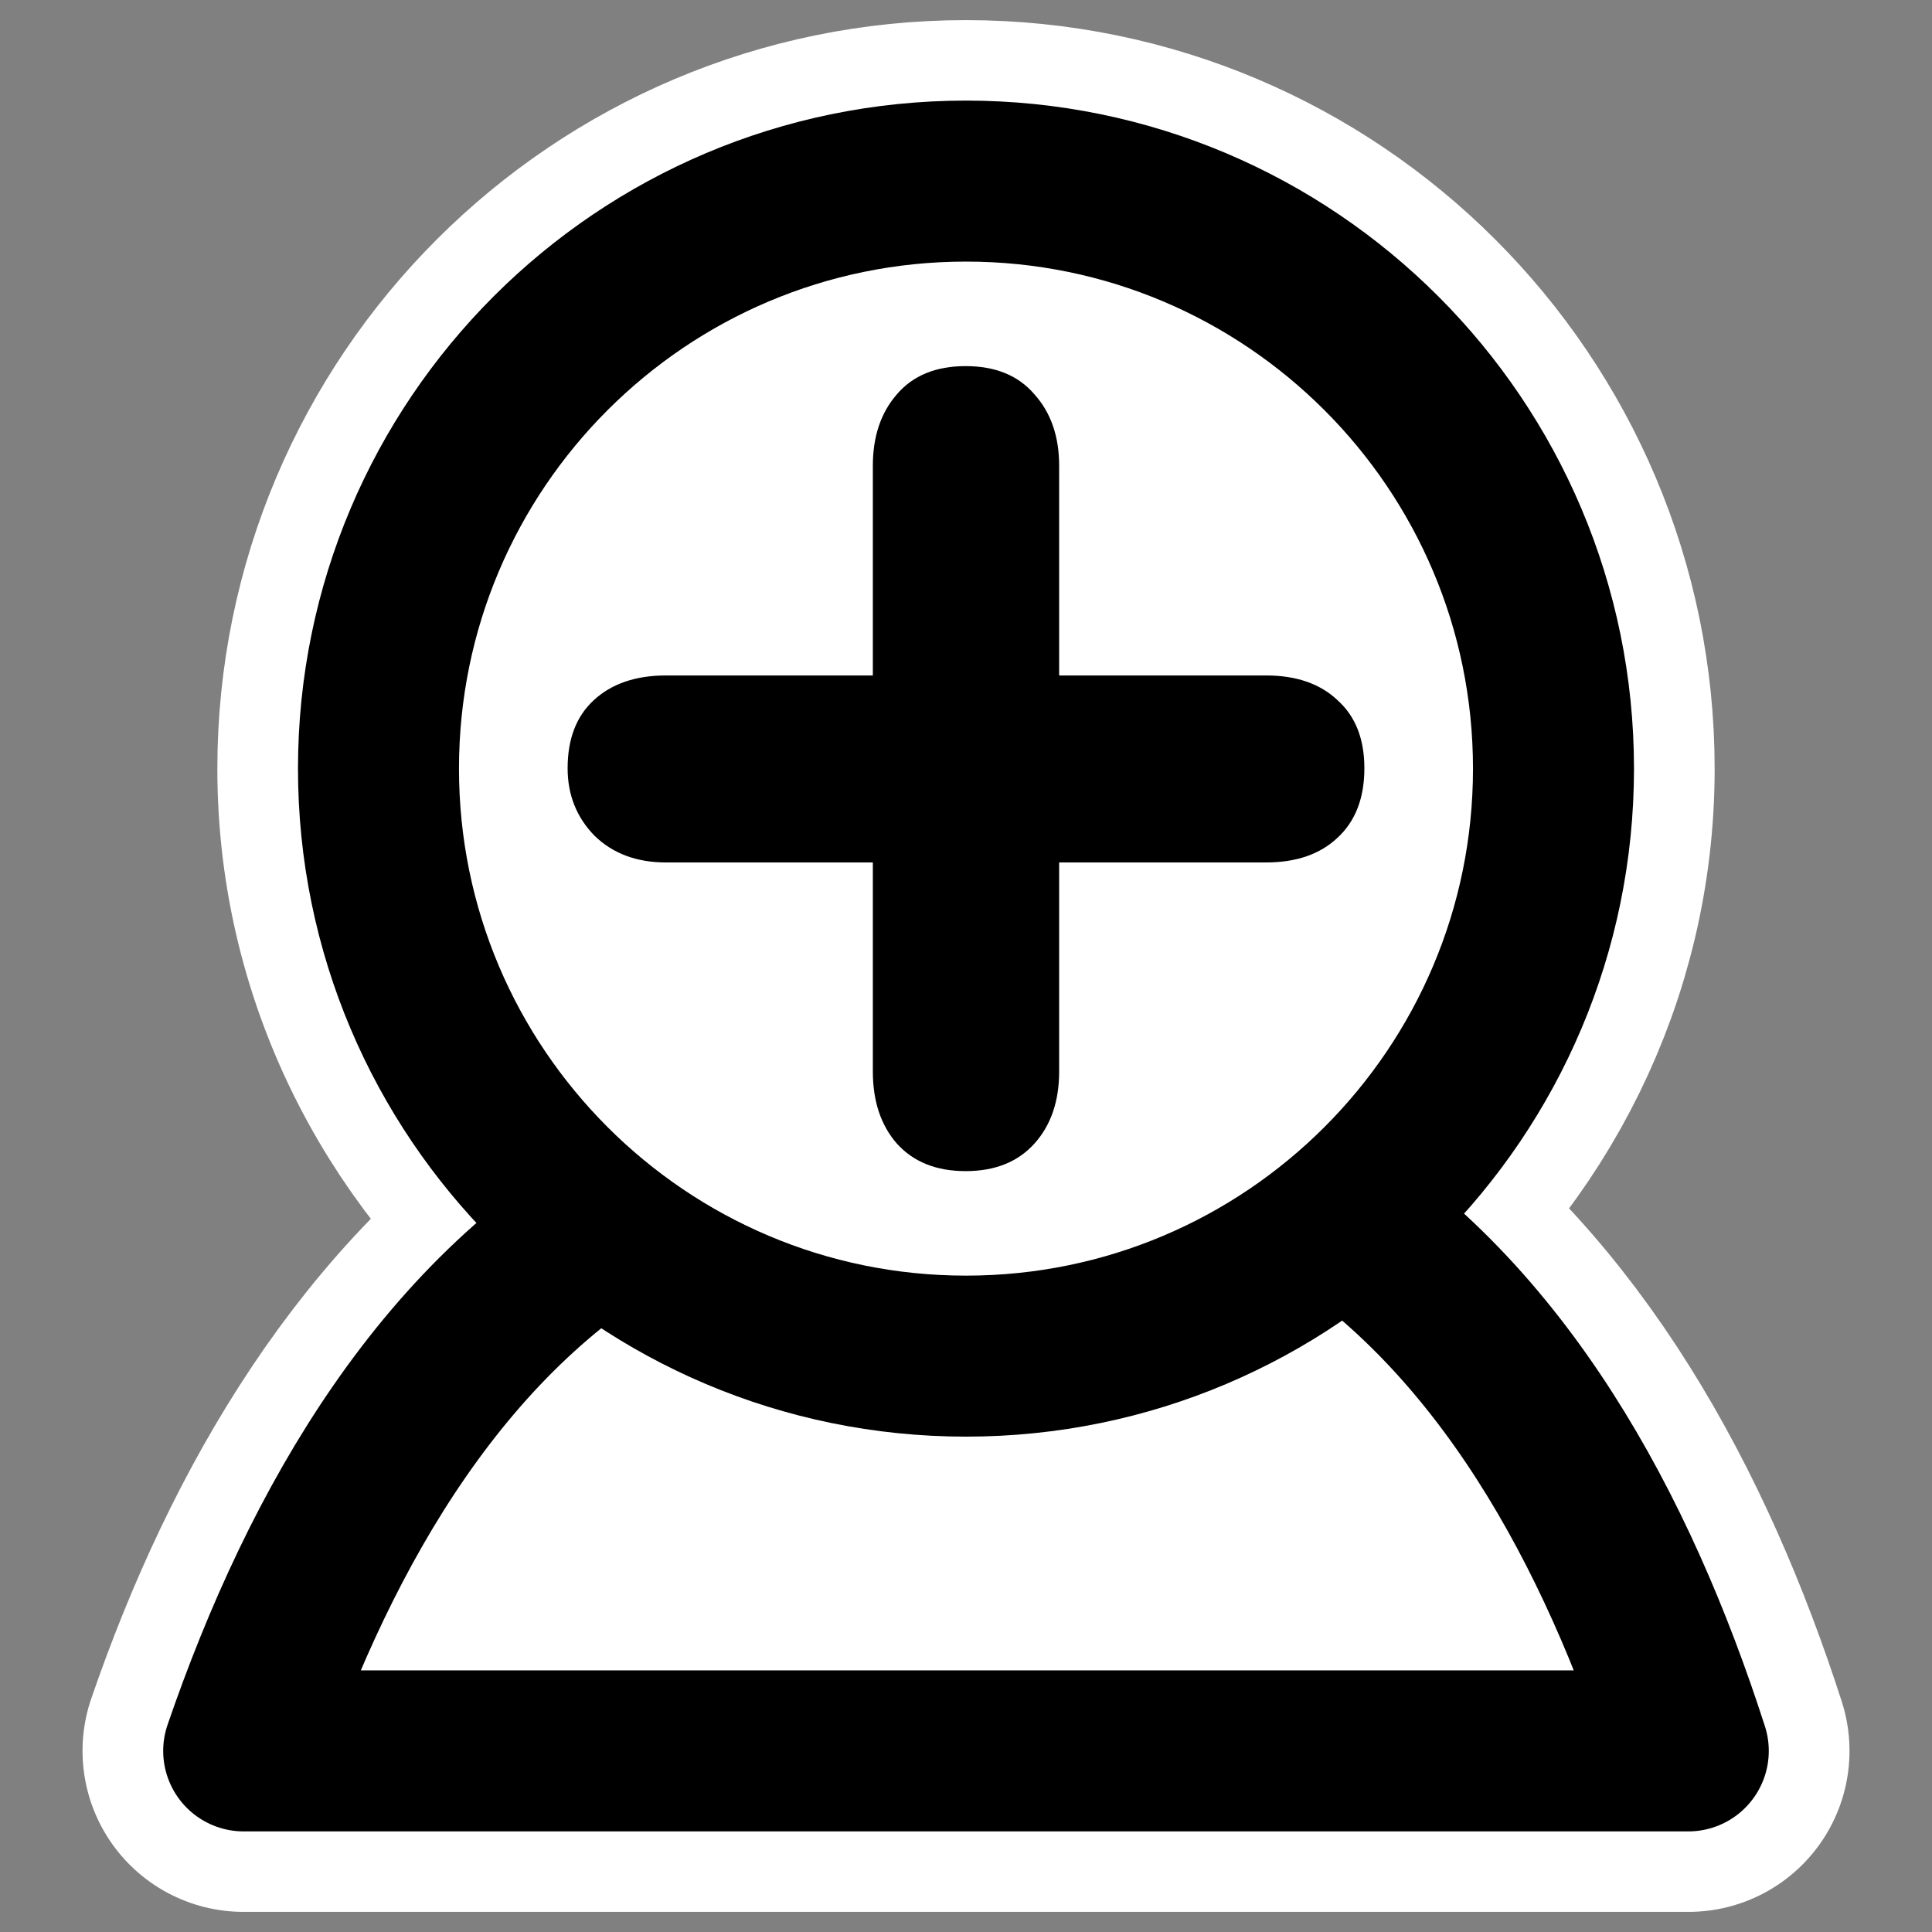 <?xml version="1.0" encoding="UTF-8"?>
<svg _SVGFile__filename="oldscale/apps/kuser.svg" version="1.0" viewBox="0 0 60 60" xmlns="http://www.w3.org/2000/svg">
<rect x="0" y="0" width="60" height="60" fill="#808080" stroke="none"/>
<path d="m30 5.625c-10.072 0-18.25 8.178-18.25 18.25 0 5.857 2.831 11.005 7.125 14.344-5.523 3.59-9.09 9.692-11.312 16.156h44.875c-2.099-6.526-5.501-12.763-10.876-16.5 4.046-3.348 6.688-8.343 6.688-14 0-10.072-8.178-18.25-18.25-18.25z" fill="none" stroke="#fff" stroke-linecap="round" stroke-linejoin="round" stroke-width="10"/>
<path transform="translate(.955 -1.03)" d="m19.264 38.268c-6.372 3.391-10.242 10.129-12.651 17.138h44.863c-2.206-6.861-5.793-13.494-11.664-17.138-5.911-0.257-13.352 0-20.548 0z" fill="#fff" fill-rule="evenodd" stroke="#000" stroke-linecap="round" stroke-linejoin="round" stroke-width="5"/>
<path transform="translate(.955 -1.03)" d="m47.29 24.9c0 10.072-8.174 18.246-18.245 18.246-10.072 0-18.246-8.174-18.246-18.246 0-10.071 8.174-18.246 18.246-18.246 10.071 4e-4 18.245 8.175 18.245 18.246z" fill="#fff" fill-rule="evenodd" stroke="#000" stroke-linecap="round" stroke-linejoin="round" stroke-width="5"/>
<path d="m27.107 20.977v-6.511c0-0.911 0.249-1.651 0.747-2.221 0.499-0.583 1.21-0.875 2.135-0.875s1.637 0.292 2.135 0.875c0.513 0.57 0.769 1.31 0.769 2.221v6.511h6.426c0.939 0 1.679 0.256 2.22 0.769 0.555 0.498 0.833 1.202 0.833 2.113 0 0.925-0.278 1.644-0.833 2.157-0.541 0.512-1.281 0.768-2.22 0.768h-6.426v6.49c0 0.926-0.256 1.673-0.769 2.242-0.512 0.569-1.224 0.854-2.135 0.854s-1.622-0.285-2.135-0.854c-0.498-0.569-0.747-1.316-0.747-2.242v-6.49h-6.426c-0.911 0-1.651-0.277-2.22-0.832-0.555-0.57-0.833-1.267-0.833-2.093 0-0.911 0.271-1.615 0.811-2.113 0.555-0.513 1.303-0.769 2.242-0.769h6.426z"/>
</svg>
